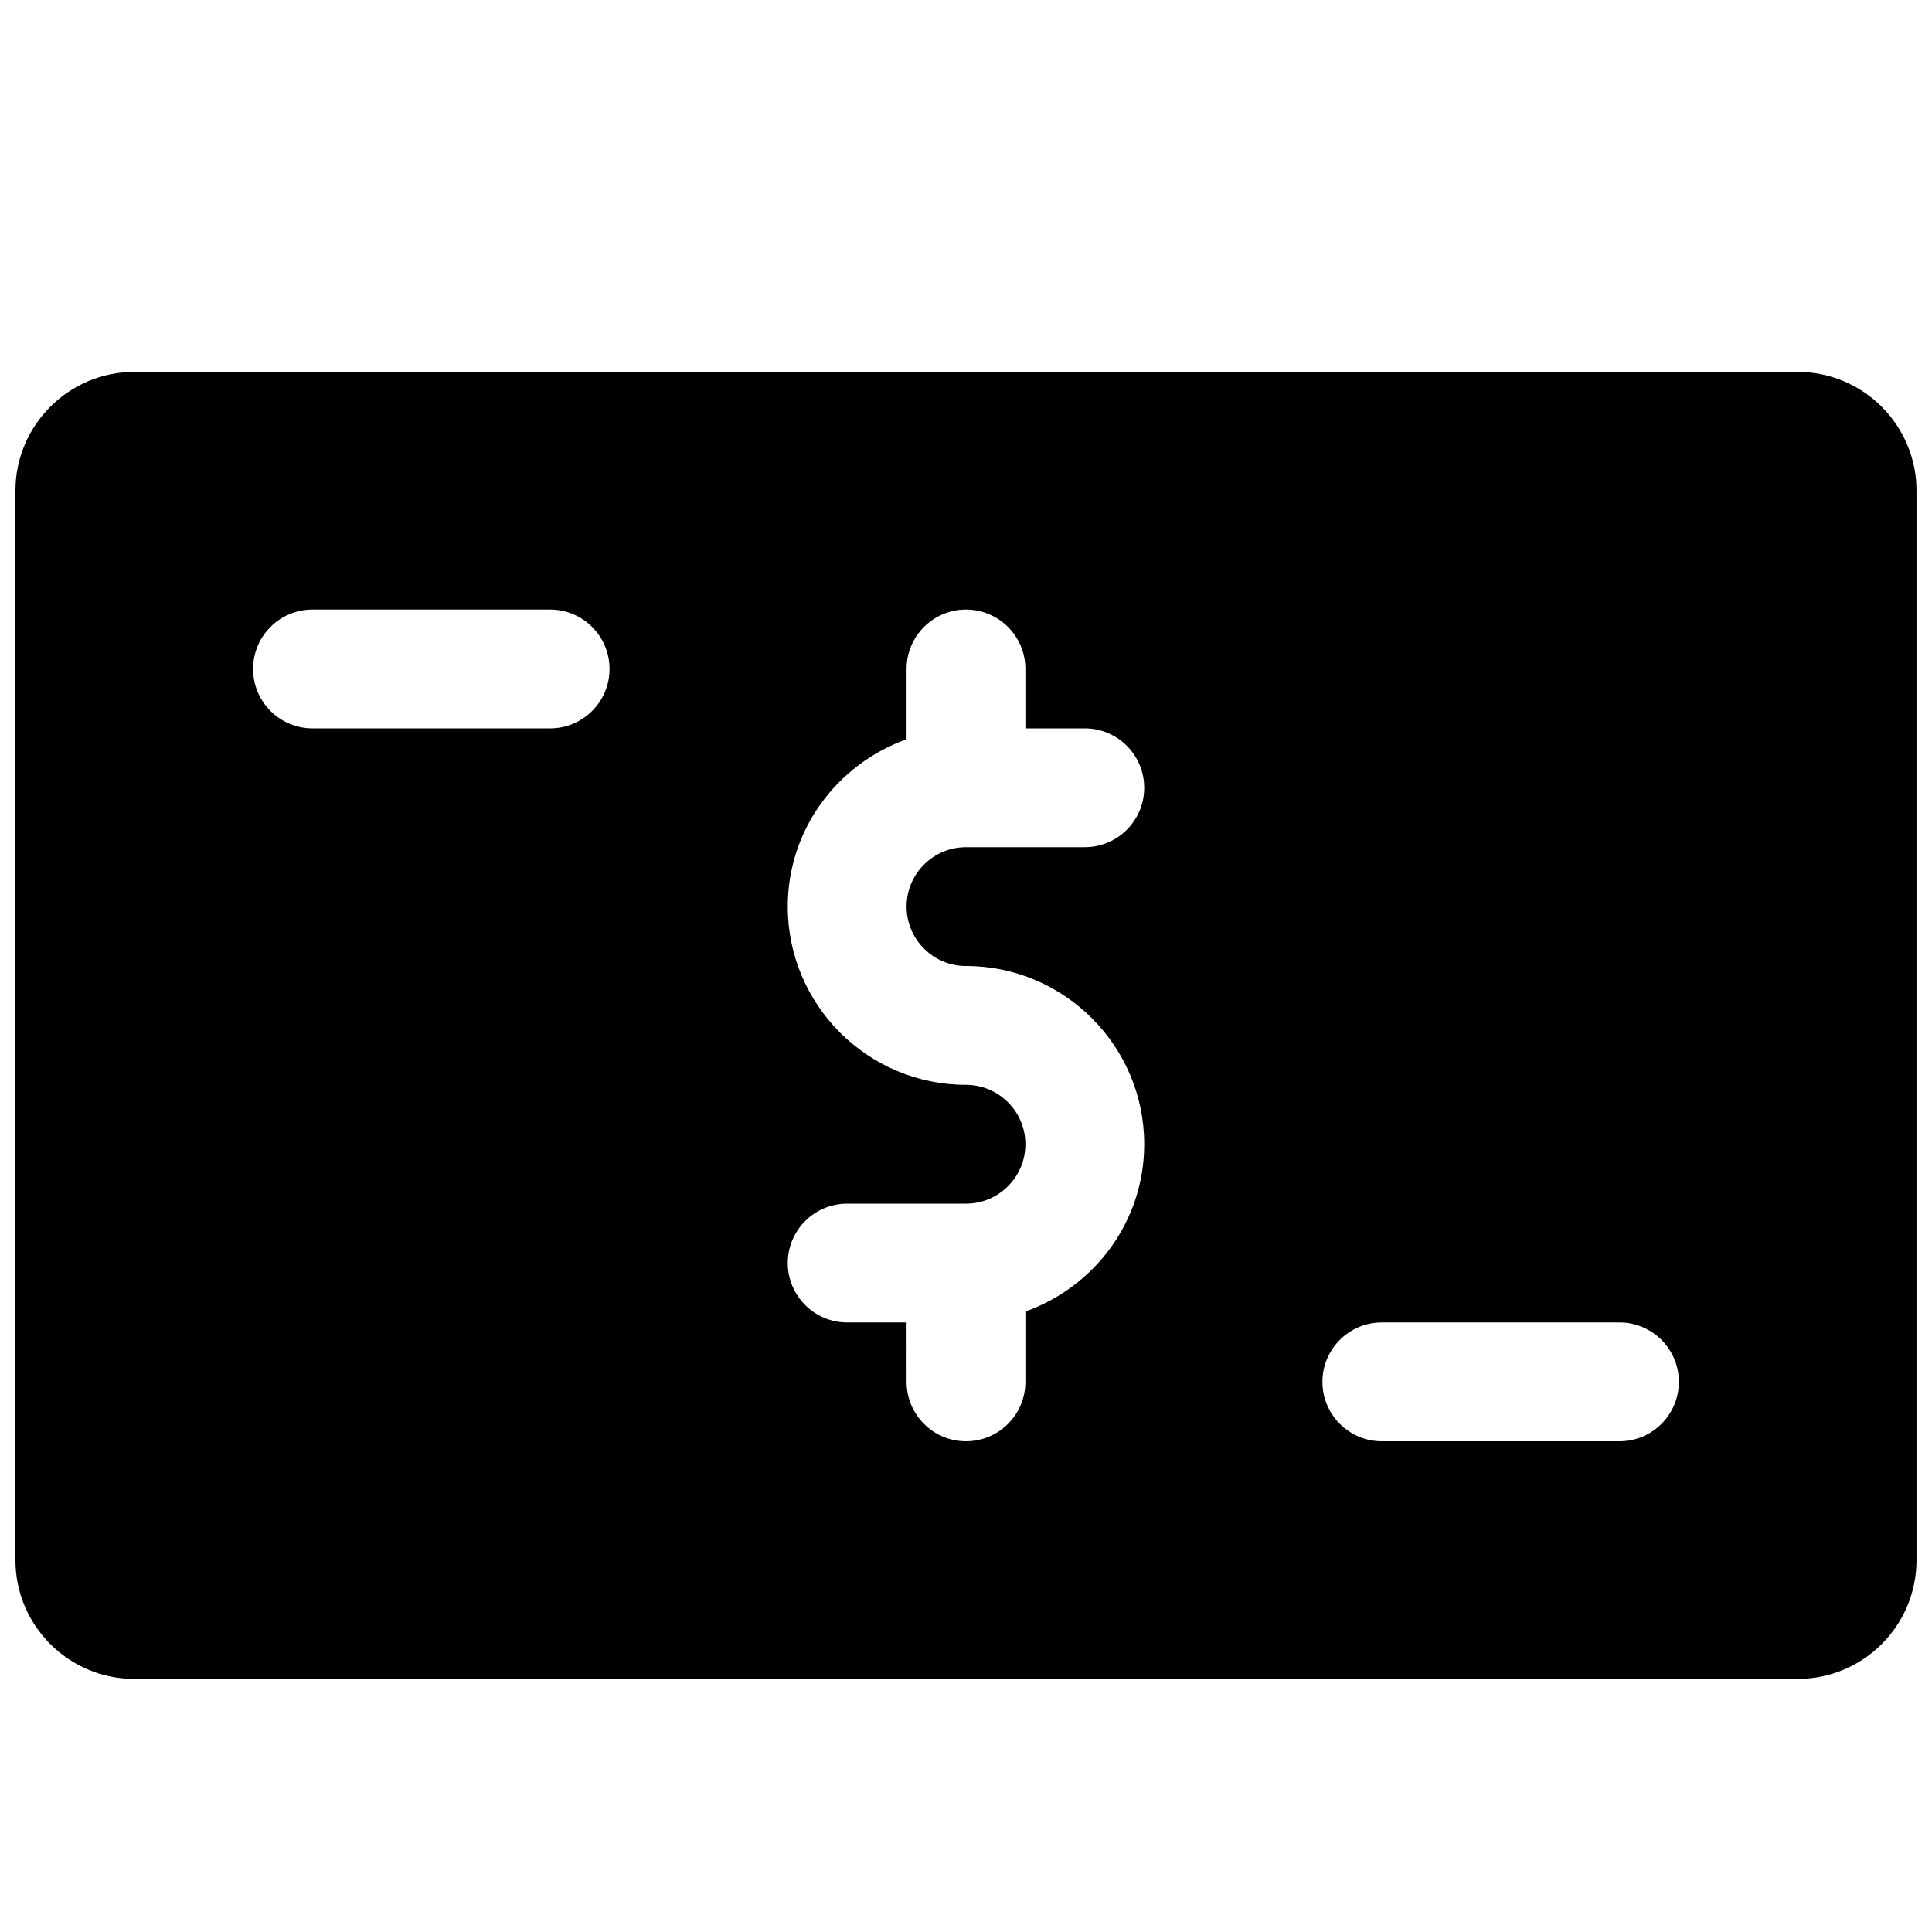 <?xml version="1.0" encoding="UTF-8"?>
<!-- Uploaded to: SVG Repo, www.svgrepo.com, Generator: SVG Repo Mixer Tools -->
<svg width="800px" height="800px" version="1.1" viewBox="144 144 512 512" xmlns="http://www.w3.org/2000/svg">
 <defs>
  <clipPath id="a">
   <path d="m148.09 242h503.81v347h-503.81z"/>
  </clipPath>
 </defs>
 <g clip-path="url(#a)">
  <path d="m620.41 242.56h-440.83c-17.352 0-31.488 14.137-31.488 31.488v283.39c0 17.383 14.137 31.488 31.488 31.488h440.83c17.383 0 31.488-14.105 31.488-31.488v-283.39c0-17.352-14.105-31.488-31.488-31.488zm-330.62 94.465h-62.977c-8.688 0-15.742-7.055-15.742-15.746s7.055-15.742 15.742-15.742h62.977c8.691 0 15.746 7.051 15.746 15.742s-7.055 15.746-15.746 15.746zm110.21 62.977c26.039 0 47.23 21.191 47.23 47.23 0 20.5-13.195 37.816-31.488 44.336v18.641c0 8.691-7.055 15.742-15.742 15.742-8.691 0-15.742-7.055-15.742-15.742l-0.004-15.746h-15.742c-8.691 0-15.742-7.055-15.742-15.742-0.004-8.691 7.051-15.742 15.742-15.742h31.488c8.691 0 15.742-7.086 15.742-15.742 0-8.664-7.055-15.746-15.742-15.746-26.043 0-47.234-21.191-47.234-47.234 0-20.5 13.195-37.816 31.488-44.336v-18.641c0-8.691 7.055-15.742 15.746-15.742s15.742 7.055 15.742 15.742v15.746h15.746c8.691 0 15.742 7.055 15.742 15.742 0 8.691-7.055 15.746-15.742 15.746h-31.488c-8.691 0-15.746 7.051-15.746 15.742s7.055 15.746 15.746 15.746zm173.18 125.95h-62.977c-8.691 0-15.742-7.055-15.742-15.742 0-8.691 7.055-15.742 15.742-15.742h62.977c8.691 0 15.742 7.055 15.742 15.742 0 8.691-7.051 15.742-15.742 15.742z"/>
 </g>
</svg>